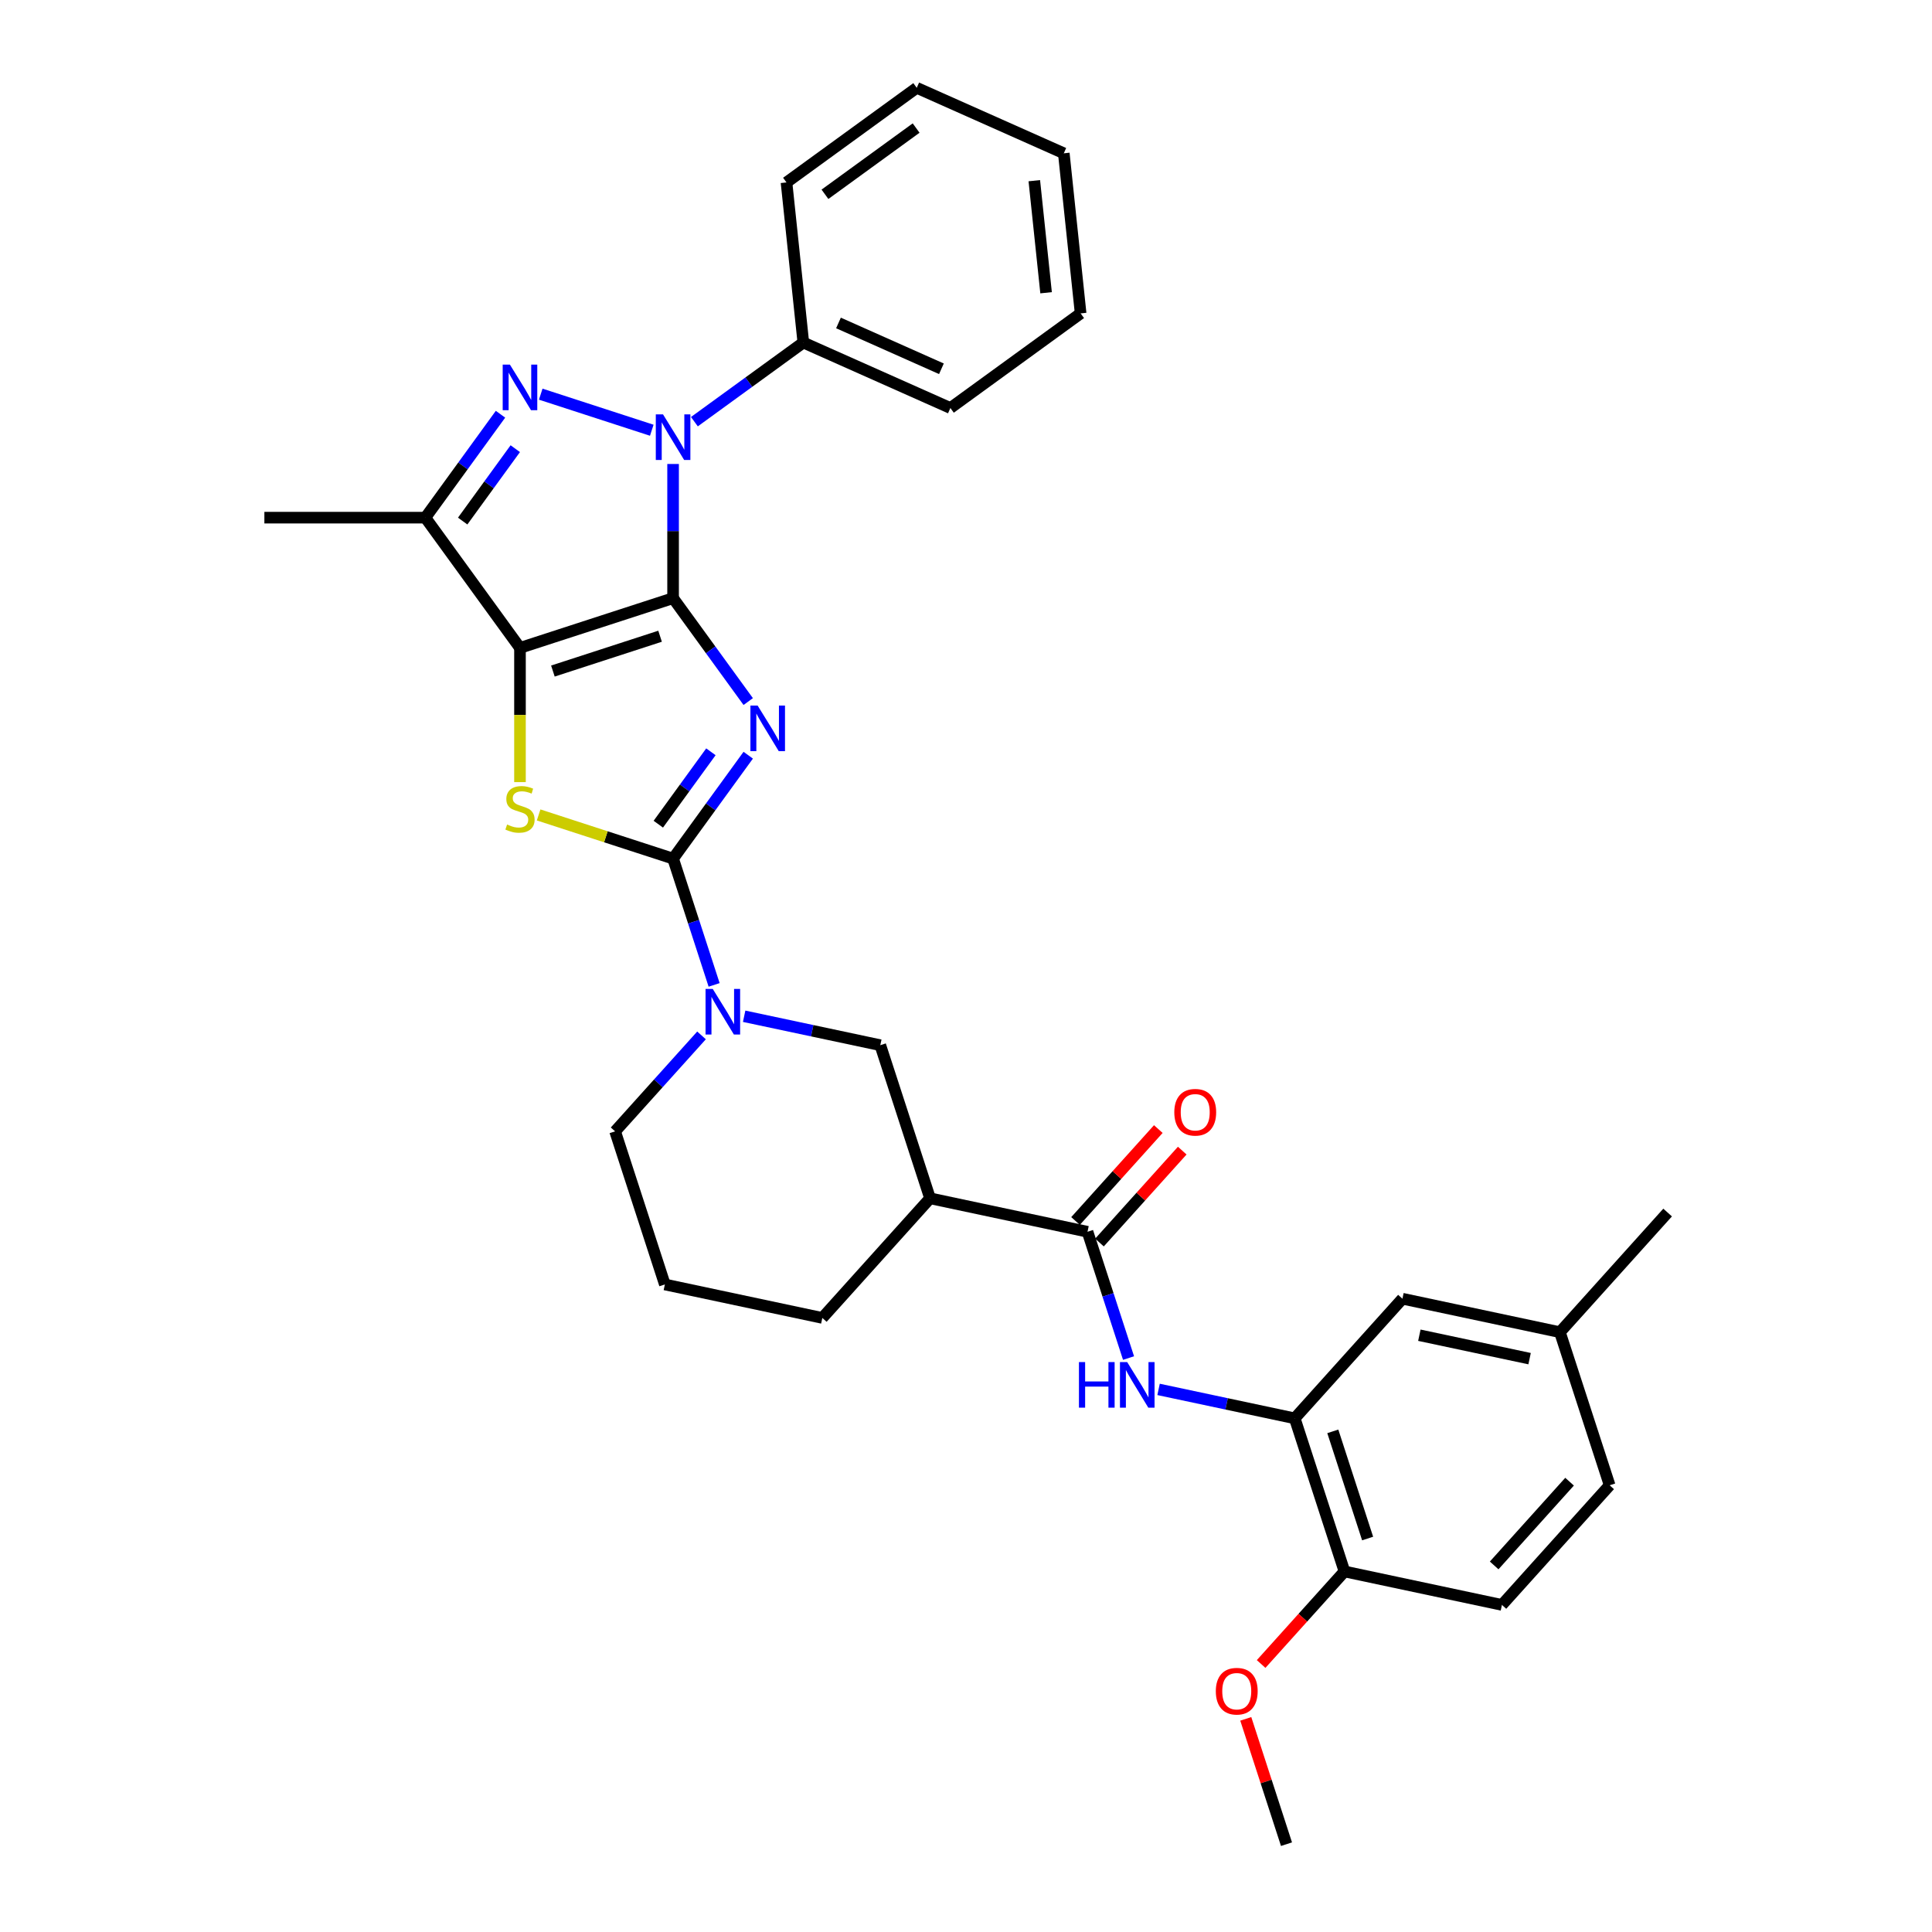 <?xml version='1.0' encoding='iso-8859-1'?>
<svg version='1.1' baseProfile='full'
              xmlns='http://www.w3.org/2000/svg'
                      xmlns:rdkit='http://www.rdkit.org/xml'
                      xmlns:xlink='http://www.w3.org/1999/xlink'
                  xml:space='preserve'
width='1000px' height='1000px' viewBox='0 0 1000 1000'>
<!-- END OF HEADER -->
<rect style='opacity:1.0;fill:#FFFFFF;stroke:none' width='1000' height='1000' x='0' y='0'> </rect>
<path class='bond-0' d='M 348.389,309.6 L 367.835,336.364' style='fill:none;fill-rule:evenodd;stroke:#000000;stroke-width:6px;stroke-linecap:butt;stroke-linejoin:miter;stroke-opacity:1' />
<path class='bond-0' d='M 367.835,336.364 L 387.28,363.129' style='fill:none;fill-rule:evenodd;stroke:#0000FF;stroke-width:6px;stroke-linecap:butt;stroke-linejoin:miter;stroke-opacity:1' />
<path class='bond-1' d='M 348.389,309.6 L 269.143,335.348' style='fill:none;fill-rule:evenodd;stroke:#000000;stroke-width:6px;stroke-linecap:butt;stroke-linejoin:miter;stroke-opacity:1' />
<path class='bond-1' d='M 341.652,329.311 L 286.18,347.335' style='fill:none;fill-rule:evenodd;stroke:#000000;stroke-width:6px;stroke-linecap:butt;stroke-linejoin:miter;stroke-opacity:1' />
<path class='bond-3' d='M 348.389,309.6 L 348.389,274.879' style='fill:none;fill-rule:evenodd;stroke:#000000;stroke-width:6px;stroke-linecap:butt;stroke-linejoin:miter;stroke-opacity:1' />
<path class='bond-3' d='M 348.389,274.879 L 348.389,240.158' style='fill:none;fill-rule:evenodd;stroke:#0000FF;stroke-width:6px;stroke-linecap:butt;stroke-linejoin:miter;stroke-opacity:1' />
<path class='bond-2' d='M 387.28,390.892 L 367.835,417.657' style='fill:none;fill-rule:evenodd;stroke:#0000FF;stroke-width:6px;stroke-linecap:butt;stroke-linejoin:miter;stroke-opacity:1' />
<path class='bond-2' d='M 367.835,417.657 L 348.389,444.421' style='fill:none;fill-rule:evenodd;stroke:#000000;stroke-width:6px;stroke-linecap:butt;stroke-linejoin:miter;stroke-opacity:1' />
<path class='bond-2' d='M 367.964,389.126 L 354.352,407.861' style='fill:none;fill-rule:evenodd;stroke:#0000FF;stroke-width:6px;stroke-linecap:butt;stroke-linejoin:miter;stroke-opacity:1' />
<path class='bond-2' d='M 354.352,407.861 L 340.741,426.597' style='fill:none;fill-rule:evenodd;stroke:#000000;stroke-width:6px;stroke-linecap:butt;stroke-linejoin:miter;stroke-opacity:1' />
<path class='bond-5' d='M 269.143,335.348 L 269.143,370.086' style='fill:none;fill-rule:evenodd;stroke:#000000;stroke-width:6px;stroke-linecap:butt;stroke-linejoin:miter;stroke-opacity:1' />
<path class='bond-5' d='M 269.143,370.086 L 269.143,404.824' style='fill:none;fill-rule:evenodd;stroke:#CCCC00;stroke-width:6px;stroke-linecap:butt;stroke-linejoin:miter;stroke-opacity:1' />
<path class='bond-6' d='M 269.143,335.348 L 220.166,267.938' style='fill:none;fill-rule:evenodd;stroke:#000000;stroke-width:6px;stroke-linecap:butt;stroke-linejoin:miter;stroke-opacity:1' />
<path class='bond-7' d='M 348.389,444.421 L 359.008,477.103' style='fill:none;fill-rule:evenodd;stroke:#000000;stroke-width:6px;stroke-linecap:butt;stroke-linejoin:miter;stroke-opacity:1' />
<path class='bond-7' d='M 359.008,477.103 L 369.627,509.785' style='fill:none;fill-rule:evenodd;stroke:#0000FF;stroke-width:6px;stroke-linecap:butt;stroke-linejoin:miter;stroke-opacity:1' />
<path class='bond-33' d='M 348.389,444.421 L 313.591,433.115' style='fill:none;fill-rule:evenodd;stroke:#000000;stroke-width:6px;stroke-linecap:butt;stroke-linejoin:miter;stroke-opacity:1' />
<path class='bond-33' d='M 313.591,433.115 L 278.792,421.808' style='fill:none;fill-rule:evenodd;stroke:#CCCC00;stroke-width:6px;stroke-linecap:butt;stroke-linejoin:miter;stroke-opacity:1' />
<path class='bond-4' d='M 337.357,222.691 L 279.885,204.017' style='fill:none;fill-rule:evenodd;stroke:#0000FF;stroke-width:6px;stroke-linecap:butt;stroke-linejoin:miter;stroke-opacity:1' />
<path class='bond-13' d='M 359.421,218.26 L 387.611,197.78' style='fill:none;fill-rule:evenodd;stroke:#0000FF;stroke-width:6px;stroke-linecap:butt;stroke-linejoin:miter;stroke-opacity:1' />
<path class='bond-13' d='M 387.611,197.78 L 415.8,177.299' style='fill:none;fill-rule:evenodd;stroke:#000000;stroke-width:6px;stroke-linecap:butt;stroke-linejoin:miter;stroke-opacity:1' />
<path class='bond-32' d='M 259.057,214.409 L 239.612,241.173' style='fill:none;fill-rule:evenodd;stroke:#0000FF;stroke-width:6px;stroke-linecap:butt;stroke-linejoin:miter;stroke-opacity:1' />
<path class='bond-32' d='M 239.612,241.173 L 220.166,267.938' style='fill:none;fill-rule:evenodd;stroke:#000000;stroke-width:6px;stroke-linecap:butt;stroke-linejoin:miter;stroke-opacity:1' />
<path class='bond-32' d='M 266.706,232.234 L 253.094,250.969' style='fill:none;fill-rule:evenodd;stroke:#0000FF;stroke-width:6px;stroke-linecap:butt;stroke-linejoin:miter;stroke-opacity:1' />
<path class='bond-32' d='M 253.094,250.969 L 239.482,269.704' style='fill:none;fill-rule:evenodd;stroke:#000000;stroke-width:6px;stroke-linecap:butt;stroke-linejoin:miter;stroke-opacity:1' />
<path class='bond-20' d='M 220.166,267.938 L 136.842,267.938' style='fill:none;fill-rule:evenodd;stroke:#000000;stroke-width:6px;stroke-linecap:butt;stroke-linejoin:miter;stroke-opacity:1' />
<path class='bond-12' d='M 385.17,526.012 L 420.405,533.502' style='fill:none;fill-rule:evenodd;stroke:#0000FF;stroke-width:6px;stroke-linecap:butt;stroke-linejoin:miter;stroke-opacity:1' />
<path class='bond-12' d='M 420.405,533.502 L 455.641,540.991' style='fill:none;fill-rule:evenodd;stroke:#000000;stroke-width:6px;stroke-linecap:butt;stroke-linejoin:miter;stroke-opacity:1' />
<path class='bond-19' d='M 363.106,535.92 L 340.744,560.754' style='fill:none;fill-rule:evenodd;stroke:#0000FF;stroke-width:6px;stroke-linecap:butt;stroke-linejoin:miter;stroke-opacity:1' />
<path class='bond-19' d='M 340.744,560.754 L 318.383,585.589' style='fill:none;fill-rule:evenodd;stroke:#000000;stroke-width:6px;stroke-linecap:butt;stroke-linejoin:miter;stroke-opacity:1' />
<path class='bond-8' d='M 562.893,637.561 L 481.39,620.237' style='fill:none;fill-rule:evenodd;stroke:#000000;stroke-width:6px;stroke-linecap:butt;stroke-linejoin:miter;stroke-opacity:1' />
<path class='bond-10' d='M 562.893,637.561 L 573.512,670.244' style='fill:none;fill-rule:evenodd;stroke:#000000;stroke-width:6px;stroke-linecap:butt;stroke-linejoin:miter;stroke-opacity:1' />
<path class='bond-10' d='M 573.512,670.244 L 584.131,702.926' style='fill:none;fill-rule:evenodd;stroke:#0000FF;stroke-width:6px;stroke-linecap:butt;stroke-linejoin:miter;stroke-opacity:1' />
<path class='bond-15' d='M 569.085,643.137 L 590.505,619.348' style='fill:none;fill-rule:evenodd;stroke:#000000;stroke-width:6px;stroke-linecap:butt;stroke-linejoin:miter;stroke-opacity:1' />
<path class='bond-15' d='M 590.505,619.348 L 611.925,595.559' style='fill:none;fill-rule:evenodd;stroke:#FF0000;stroke-width:6px;stroke-linecap:butt;stroke-linejoin:miter;stroke-opacity:1' />
<path class='bond-15' d='M 556.701,631.986 L 578.121,608.197' style='fill:none;fill-rule:evenodd;stroke:#000000;stroke-width:6px;stroke-linecap:butt;stroke-linejoin:miter;stroke-opacity:1' />
<path class='bond-15' d='M 578.121,608.197 L 599.54,584.408' style='fill:none;fill-rule:evenodd;stroke:#FF0000;stroke-width:6px;stroke-linecap:butt;stroke-linejoin:miter;stroke-opacity:1' />
<path class='bond-9' d='M 481.39,620.237 L 455.641,540.991' style='fill:none;fill-rule:evenodd;stroke:#000000;stroke-width:6px;stroke-linecap:butt;stroke-linejoin:miter;stroke-opacity:1' />
<path class='bond-35' d='M 481.39,620.237 L 425.635,682.159' style='fill:none;fill-rule:evenodd;stroke:#000000;stroke-width:6px;stroke-linecap:butt;stroke-linejoin:miter;stroke-opacity:1' />
<path class='bond-11' d='M 599.674,719.152 L 634.909,726.642' style='fill:none;fill-rule:evenodd;stroke:#0000FF;stroke-width:6px;stroke-linecap:butt;stroke-linejoin:miter;stroke-opacity:1' />
<path class='bond-11' d='M 634.909,726.642 L 670.145,734.132' style='fill:none;fill-rule:evenodd;stroke:#000000;stroke-width:6px;stroke-linecap:butt;stroke-linejoin:miter;stroke-opacity:1' />
<path class='bond-14' d='M 670.145,734.132 L 695.894,813.378' style='fill:none;fill-rule:evenodd;stroke:#000000;stroke-width:6px;stroke-linecap:butt;stroke-linejoin:miter;stroke-opacity:1' />
<path class='bond-14' d='M 689.856,740.869 L 707.88,796.341' style='fill:none;fill-rule:evenodd;stroke:#000000;stroke-width:6px;stroke-linecap:butt;stroke-linejoin:miter;stroke-opacity:1' />
<path class='bond-16' d='M 670.145,734.132 L 725.9,672.21' style='fill:none;fill-rule:evenodd;stroke:#000000;stroke-width:6px;stroke-linecap:butt;stroke-linejoin:miter;stroke-opacity:1' />
<path class='bond-25' d='M 415.8,177.299 L 491.92,211.19' style='fill:none;fill-rule:evenodd;stroke:#000000;stroke-width:6px;stroke-linecap:butt;stroke-linejoin:miter;stroke-opacity:1' />
<path class='bond-25' d='M 433.996,167.159 L 487.28,190.882' style='fill:none;fill-rule:evenodd;stroke:#000000;stroke-width:6px;stroke-linecap:butt;stroke-linejoin:miter;stroke-opacity:1' />
<path class='bond-26' d='M 415.8,177.299 L 407.09,94.431' style='fill:none;fill-rule:evenodd;stroke:#000000;stroke-width:6px;stroke-linecap:butt;stroke-linejoin:miter;stroke-opacity:1' />
<path class='bond-17' d='M 695.894,813.378 L 777.397,830.702' style='fill:none;fill-rule:evenodd;stroke:#000000;stroke-width:6px;stroke-linecap:butt;stroke-linejoin:miter;stroke-opacity:1' />
<path class='bond-23' d='M 695.894,813.378 L 674.326,837.331' style='fill:none;fill-rule:evenodd;stroke:#000000;stroke-width:6px;stroke-linecap:butt;stroke-linejoin:miter;stroke-opacity:1' />
<path class='bond-23' d='M 674.326,837.331 L 652.758,861.284' style='fill:none;fill-rule:evenodd;stroke:#FF0000;stroke-width:6px;stroke-linecap:butt;stroke-linejoin:miter;stroke-opacity:1' />
<path class='bond-18' d='M 725.9,672.21 L 807.403,689.534' style='fill:none;fill-rule:evenodd;stroke:#000000;stroke-width:6px;stroke-linecap:butt;stroke-linejoin:miter;stroke-opacity:1' />
<path class='bond-18' d='M 734.66,691.109 L 791.713,703.236' style='fill:none;fill-rule:evenodd;stroke:#000000;stroke-width:6px;stroke-linecap:butt;stroke-linejoin:miter;stroke-opacity:1' />
<path class='bond-36' d='M 777.397,830.702 L 833.152,768.78' style='fill:none;fill-rule:evenodd;stroke:#000000;stroke-width:6px;stroke-linecap:butt;stroke-linejoin:miter;stroke-opacity:1' />
<path class='bond-36' d='M 773.376,810.262 L 812.404,766.917' style='fill:none;fill-rule:evenodd;stroke:#000000;stroke-width:6px;stroke-linecap:butt;stroke-linejoin:miter;stroke-opacity:1' />
<path class='bond-21' d='M 807.403,689.534 L 833.152,768.78' style='fill:none;fill-rule:evenodd;stroke:#000000;stroke-width:6px;stroke-linecap:butt;stroke-linejoin:miter;stroke-opacity:1' />
<path class='bond-27' d='M 807.403,689.534 L 863.158,627.612' style='fill:none;fill-rule:evenodd;stroke:#000000;stroke-width:6px;stroke-linecap:butt;stroke-linejoin:miter;stroke-opacity:1' />
<path class='bond-24' d='M 318.383,585.589 L 344.132,664.835' style='fill:none;fill-rule:evenodd;stroke:#000000;stroke-width:6px;stroke-linecap:butt;stroke-linejoin:miter;stroke-opacity:1' />
<path class='bond-22' d='M 425.635,682.159 L 344.132,664.835' style='fill:none;fill-rule:evenodd;stroke:#000000;stroke-width:6px;stroke-linecap:butt;stroke-linejoin:miter;stroke-opacity:1' />
<path class='bond-28' d='M 644.812,889.681 L 655.35,922.113' style='fill:none;fill-rule:evenodd;stroke:#FF0000;stroke-width:6px;stroke-linecap:butt;stroke-linejoin:miter;stroke-opacity:1' />
<path class='bond-28' d='M 655.35,922.113 L 665.887,954.545' style='fill:none;fill-rule:evenodd;stroke:#000000;stroke-width:6px;stroke-linecap:butt;stroke-linejoin:miter;stroke-opacity:1' />
<path class='bond-30' d='M 491.92,211.19 L 559.331,162.213' style='fill:none;fill-rule:evenodd;stroke:#000000;stroke-width:6px;stroke-linecap:butt;stroke-linejoin:miter;stroke-opacity:1' />
<path class='bond-29' d='M 407.09,94.431 L 474.501,45.455' style='fill:none;fill-rule:evenodd;stroke:#000000;stroke-width:6px;stroke-linecap:butt;stroke-linejoin:miter;stroke-opacity:1' />
<path class='bond-29' d='M 426.997,100.567 L 474.184,66.283' style='fill:none;fill-rule:evenodd;stroke:#000000;stroke-width:6px;stroke-linecap:butt;stroke-linejoin:miter;stroke-opacity:1' />
<path class='bond-31' d='M 474.501,45.455 L 550.621,79.346' style='fill:none;fill-rule:evenodd;stroke:#000000;stroke-width:6px;stroke-linecap:butt;stroke-linejoin:miter;stroke-opacity:1' />
<path class='bond-34' d='M 559.331,162.213 L 550.621,79.346' style='fill:none;fill-rule:evenodd;stroke:#000000;stroke-width:6px;stroke-linecap:butt;stroke-linejoin:miter;stroke-opacity:1' />
<path class='bond-34' d='M 541.451,151.525 L 535.354,93.518' style='fill:none;fill-rule:evenodd;stroke:#000000;stroke-width:6px;stroke-linecap:butt;stroke-linejoin:miter;stroke-opacity:1' />
<path  class='atom-1' d='M 392.15 365.212
L 399.882 377.711
Q 400.649 378.944, 401.882 381.177
Q 403.115 383.41, 403.182 383.543
L 403.182 365.212
L 406.315 365.212
L 406.315 388.809
L 403.082 388.809
L 394.783 375.144
Q 393.816 373.544, 392.783 371.711
Q 391.783 369.878, 391.483 369.311
L 391.483 388.809
L 388.417 388.809
L 388.417 365.212
L 392.15 365.212
' fill='#0000FF'/>
<path  class='atom-4' d='M 343.173 214.477
L 350.906 226.976
Q 351.672 228.209, 352.905 230.442
Q 354.138 232.675, 354.205 232.808
L 354.205 214.477
L 357.338 214.477
L 357.338 238.074
L 354.105 238.074
L 345.806 224.409
Q 344.84 222.809, 343.806 220.976
Q 342.806 219.143, 342.506 218.577
L 342.506 238.074
L 339.44 238.074
L 339.44 214.477
L 343.173 214.477
' fill='#0000FF'/>
<path  class='atom-5' d='M 263.927 188.728
L 271.659 201.227
Q 272.426 202.46, 273.659 204.693
Q 274.892 206.926, 274.959 207.06
L 274.959 188.728
L 278.092 188.728
L 278.092 212.326
L 274.859 212.326
L 266.56 198.661
Q 265.593 197.061, 264.56 195.228
Q 263.56 193.395, 263.26 192.828
L 263.26 212.326
L 260.194 212.326
L 260.194 188.728
L 263.927 188.728
' fill='#0000FF'/>
<path  class='atom-6' d='M 262.477 426.772
Q 262.744 426.872, 263.844 427.338
Q 264.944 427.805, 266.143 428.105
Q 267.377 428.372, 268.577 428.372
Q 270.81 428.372, 272.109 427.305
Q 273.409 426.205, 273.409 424.305
Q 273.409 423.006, 272.743 422.206
Q 272.109 421.406, 271.11 420.972
Q 270.11 420.539, 268.443 420.039
Q 266.343 419.406, 265.077 418.806
Q 263.844 418.206, 262.944 416.94
Q 262.077 415.673, 262.077 413.54
Q 262.077 410.574, 264.077 408.74
Q 266.11 406.907, 270.11 406.907
Q 272.843 406.907, 275.942 408.207
L 275.176 410.774
Q 272.343 409.607, 270.21 409.607
Q 267.91 409.607, 266.643 410.574
Q 265.377 411.507, 265.41 413.14
Q 265.41 414.406, 266.043 415.173
Q 266.71 415.94, 267.643 416.373
Q 268.61 416.806, 270.21 417.306
Q 272.343 417.973, 273.609 418.639
Q 274.876 419.306, 275.776 420.672
Q 276.709 422.006, 276.709 424.305
Q 276.709 427.572, 274.509 429.338
Q 272.343 431.071, 268.71 431.071
Q 266.61 431.071, 265.01 430.605
Q 263.444 430.171, 261.577 429.405
L 262.477 426.772
' fill='#CCCC00'/>
<path  class='atom-8' d='M 368.922 511.869
L 376.654 524.367
Q 377.421 525.6, 378.654 527.833
Q 379.887 530.067, 379.954 530.2
L 379.954 511.869
L 383.087 511.869
L 383.087 535.466
L 379.854 535.466
L 371.555 521.801
Q 370.588 520.201, 369.555 518.368
Q 368.555 516.535, 368.255 515.968
L 368.255 535.466
L 365.189 535.466
L 365.189 511.869
L 368.922 511.869
' fill='#0000FF'/>
<path  class='atom-11' d='M 558.462 705.009
L 561.661 705.009
L 561.661 715.041
L 573.727 715.041
L 573.727 705.009
L 576.926 705.009
L 576.926 728.606
L 573.727 728.606
L 573.727 717.707
L 561.661 717.707
L 561.661 728.606
L 558.462 728.606
L 558.462 705.009
' fill='#0000FF'/>
<path  class='atom-11' d='M 583.425 705.009
L 591.158 717.507
Q 591.925 718.741, 593.158 720.974
Q 594.391 723.207, 594.458 723.34
L 594.458 705.009
L 597.591 705.009
L 597.591 728.606
L 594.358 728.606
L 586.059 714.941
Q 585.092 713.341, 584.059 711.508
Q 583.059 709.675, 582.759 709.108
L 582.759 728.606
L 579.693 728.606
L 579.693 705.009
L 583.425 705.009
' fill='#0000FF'/>
<path  class='atom-16' d='M 607.816 575.706
Q 607.816 570.04, 610.615 566.874
Q 613.415 563.707, 618.648 563.707
Q 623.881 563.707, 626.68 566.874
Q 629.48 570.04, 629.48 575.706
Q 629.48 581.439, 626.647 584.705
Q 623.814 587.938, 618.648 587.938
Q 613.448 587.938, 610.615 584.705
Q 607.816 581.472, 607.816 575.706
M 618.648 585.272
Q 622.247 585.272, 624.18 582.872
Q 626.147 580.439, 626.147 575.706
Q 626.147 571.073, 624.18 568.74
Q 622.247 566.374, 618.648 566.374
Q 615.048 566.374, 613.082 568.707
Q 611.149 571.04, 611.149 575.706
Q 611.149 580.472, 613.082 582.872
Q 615.048 585.272, 618.648 585.272
' fill='#FF0000'/>
<path  class='atom-24' d='M 629.307 875.366
Q 629.307 869.7, 632.106 866.534
Q 634.906 863.367, 640.139 863.367
Q 645.372 863.367, 648.171 866.534
Q 650.971 869.7, 650.971 875.366
Q 650.971 881.099, 648.138 884.365
Q 645.305 887.598, 640.139 887.598
Q 634.939 887.598, 632.106 884.365
Q 629.307 881.132, 629.307 875.366
M 640.139 884.932
Q 643.738 884.932, 645.671 882.532
Q 647.638 880.099, 647.638 875.366
Q 647.638 870.733, 645.671 868.4
Q 643.738 866.034, 640.139 866.034
Q 636.539 866.034, 634.573 868.367
Q 632.64 870.7, 632.64 875.366
Q 632.64 880.132, 634.573 882.532
Q 636.539 884.932, 640.139 884.932
' fill='#FF0000'/>
</svg>
